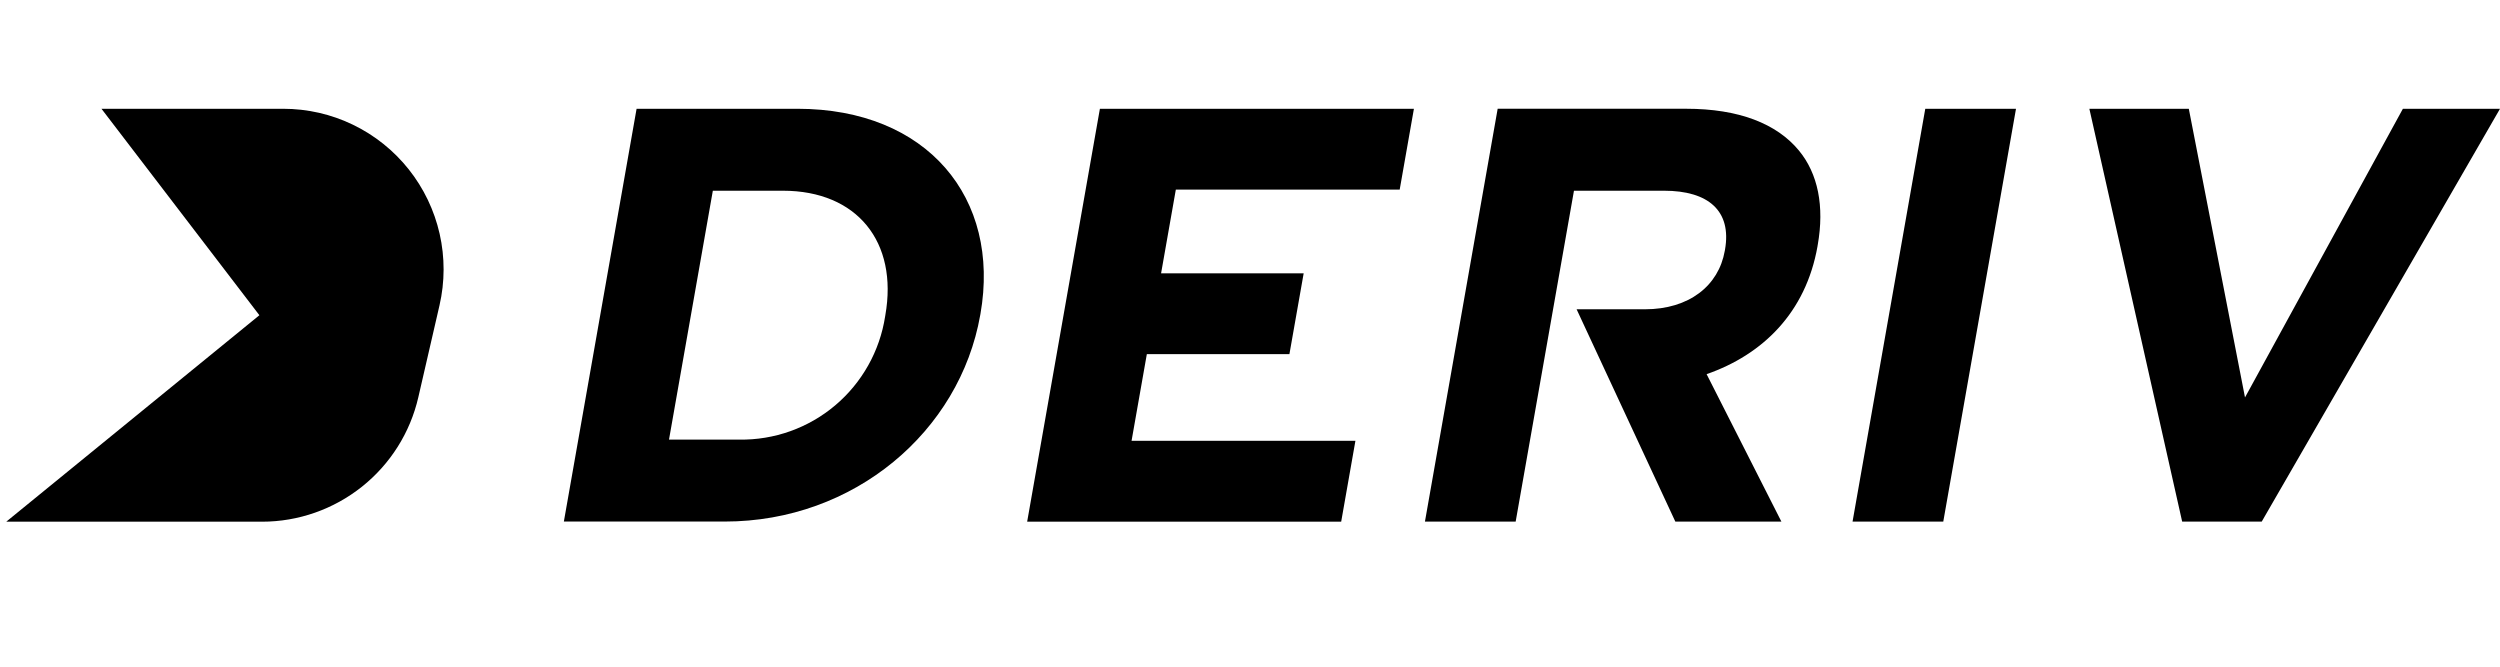 <svg width="90" height="24" viewBox="0 0 90 24" fill="none" xmlns="http://www.w3.org/2000/svg"><g clip-path="url(#clip0)" fill="#000"><path d="M3.653 3.916L9.338 11.348.225 18.781H9.435c1.305 0 2.572-.446 3.594-1.259 1.022-.813 1.738-1.949 2.031-3.222l.762-3.307c.195-.847.197-1.727.005-2.575-.192-.848-.572-1.641-1.113-2.322-.541-.68-1.228-1.23-2.01-1.607-.782-.378-1.639-.573-2.508-.573H3.653z"/><path fill-rule="evenodd" clip-rule="evenodd" d="M28.707 3.916h-5.79L20.299 18.776h5.79c4.666 0 8.462-3.248 9.199-7.431l.008-.042c.737-4.182-1.922-7.387-6.588-7.387zm1.36 10.677c-.966.816-2.195 1.254-3.459 1.233l-2.524-.001 1.578-8.959h2.524c2.672 0 4.15 1.847 3.686 4.48l-.007.043c-.193 1.25-.832 2.388-1.798 3.204z"/><path d="M39.596 3.916h11.305l-.512 2.909h-8.059l-.531 3.015h5.133l-.513 2.909h-5.133l-.55 3.121h8.059l-.512 2.909H36.978l2.618-14.862zM65.431 8.863c-.423 2.4-1.982 3.906-3.993 4.607l2.692 5.307h-3.818l-3.554-7.643h2.461c1.59 0 2.652-.849 2.873-2.102l.008-.043c.247-1.401-.602-2.123-2.192-2.123h-3.245L54.564 18.777H51.298l2.618-14.862h6.787c1.887 0 3.257.531 4.06 1.507.682.828.922 1.996.675 3.397l-.008.043zM69.31 3.916h3.266L69.958 18.777H66.692l2.618-14.862zM78.797 3.916h-3.58l3.341 14.862h2.864l8.578-14.862H86.504L80.82 14.308 78.797 3.916z"/></g><defs><clipPath id="clip0"><path fill="#fff" transform="translate(0 3.24)" d="M0 0h90v16.216H0z"/></clipPath></defs></svg>